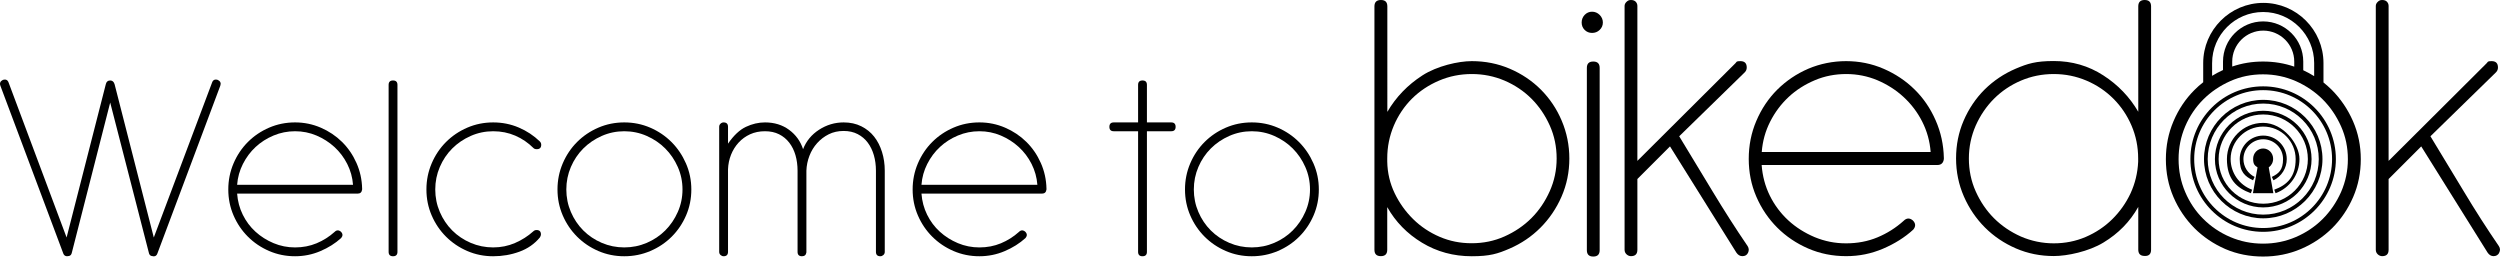 <svg xmlns="http://www.w3.org/2000/svg" id="Layer_1" viewBox="0 0 840.647 86.265"><g><path d="M52.921,84.309c.123.371.077.728-.139,1.066-.218.341-.542.573-.975.696-.99.186-1.577-.186-1.763-1.113l-12.991-50.479-12.898,50.479c-.125.619-.434.99-.928,1.113-.99.246-1.64-.03-1.948-.835L.123,28.82c-.311-.865-.032-1.515.835-1.948.989-.31,1.638,0,1.949.928l19.486,52.056,13.176-51.499c.186-.865.68-1.299,1.485-1.299.742,0,1.236.434,1.484,1.299l13.176,51.499,19.579-52.056c.309-.928.958-1.237,1.949-.928.865.434,1.144,1.083.835,1.948l-21.156,56.417c-.311.867-.96,1.144-1.949.835-.371-.123-.635-.371-.789-.742-.155-.371-.171-.742-.046-1.113l1.577-4.361,1.207,4.454Z"></path><path d="M112.491,77.999c.68-.68,1.392-.71,2.134-.093.68.682.71,1.393.093,2.135-1.98,1.795-4.315,3.264-7.006,4.407-2.691,1.146-5.521,1.717-8.49,1.717-3.094,0-6.001-.587-8.722-1.763-2.723-1.175-5.104-2.784-7.145-4.825-2.042-2.042-3.651-4.422-4.825-7.146-1.176-2.721-1.763-5.628-1.763-8.722,0-3.093.587-6.016,1.763-8.769,1.174-2.752,2.784-5.15,4.825-7.191,2.042-2.042,4.422-3.649,7.145-4.825,2.721-1.175,5.628-1.764,8.722-1.764,3.03,0,5.907.589,8.629,1.764,2.722,1.176,5.104,2.769,7.145,4.778,2.042,2.011,3.665,4.377,4.872,7.099,1.206,2.723,1.84,5.6,1.902,8.63v.278c-.125.928-.619,1.392-1.485,1.392h-40.549c.186,2.537.819,4.903,1.902,7.099,1.082,2.196,2.505,4.099,4.269,5.706,1.763,1.609,3.789,2.893,6.078,3.852,2.288.959,4.701,1.438,7.238,1.438,2.598,0,5.011-.464,7.238-1.392s4.236-2.195,6.031-3.805ZM99.222,44.131c-2.537,0-4.95.479-7.238,1.438-2.289.96-4.3,2.242-6.031,3.851-1.732,1.609-3.155,3.512-4.269,5.707-1.113,2.196-1.763,4.532-1.948,7.005h38.972c-.186-2.473-.835-4.809-1.948-7.005-1.114-2.195-2.552-4.098-4.315-5.707-1.763-1.608-3.774-2.891-6.031-3.851-2.259-.959-4.656-1.438-7.191-1.438Z"></path><path d="M130.677,28.542c0-.989.494-1.484,1.484-1.484.989,0,1.485.495,1.485,1.484v56.139c0,.99-.496,1.484-1.485,1.484-.99,0-1.484-.494-1.484-1.484V28.542Z"></path><path d="M165.844,83.195c2.598,0,5.041-.494,7.331-1.484,2.288-.988,4.329-2.288,6.124-3.897.309-.309.68-.464,1.114-.464.989,0,1.484.496,1.484,1.485,0,.31-.125.649-.371,1.021-1.795,2.166-4.083,3.758-6.867,4.778-2.784,1.021-5.722,1.531-8.815,1.531-3.094,0-6.001-.587-8.722-1.763-2.723-1.175-5.104-2.784-7.145-4.825-2.042-2.042-3.651-4.422-4.825-7.146-1.176-2.721-1.763-5.628-1.763-8.722,0-3.093.587-6.016,1.763-8.769,1.174-2.752,2.784-5.15,4.825-7.191,2.042-2.042,4.422-3.649,7.145-4.825,2.721-1.175,5.628-1.764,8.722-1.764,3.03,0,5.892.573,8.583,1.717,2.691,1.146,5.057,2.707,7.099,4.687.309.31.464.681.464,1.113,0,.99-.496,1.484-1.484,1.484-.496,0-.867-.123-1.114-.371-1.795-1.793-3.836-3.186-6.124-4.176-2.29-.988-4.764-1.484-7.423-1.484-2.661,0-5.182.526-7.562,1.577-2.382,1.053-4.454,2.459-6.217,4.223-1.763,1.763-3.155,3.836-4.176,6.217-1.021,2.382-1.531,4.903-1.531,7.562,0,2.66.51,5.182,1.531,7.562,1.021,2.382,2.413,4.453,4.176,6.217,1.763,1.763,3.835,3.154,6.217,4.176,2.381,1.021,4.902,1.53,7.562,1.53Z"></path><path d="M187.462,63.71c0-3.093.587-6.016,1.763-8.769,1.174-2.752,2.784-5.15,4.825-7.191,2.042-2.042,4.422-3.649,7.145-4.825,2.721-1.175,5.628-1.764,8.722-1.764,3.093,0,6.0.589,8.722,1.764,2.722,1.176,5.104,2.783,7.145,4.825,2.042,2.041,3.665,4.439,4.872,7.191,1.206,2.753,1.81,5.676,1.81,8.769,0,3.094-.589,6.001-1.763,8.722-1.176,2.724-2.784,5.104-4.825,7.146-2.042,2.041-4.439,3.65-7.191,4.825-2.753,1.176-5.676,1.763-8.769,1.763-3.094,0-6.001-.587-8.722-1.763-2.723-1.175-5.104-2.784-7.145-4.825-2.042-2.042-3.651-4.422-4.825-7.146-1.176-2.721-1.763-5.628-1.763-8.722ZM190.432,63.71c0,2.66.51,5.182,1.531,7.562,1.021,2.382,2.413,4.453,4.176,6.217,1.763,1.763,3.835,3.154,6.217,4.176,2.381,1.021,4.902,1.53,7.562,1.53,2.659,0,5.18-.51,7.562-1.53,2.38-1.021,4.454-2.413,6.217-4.176,1.763-1.764,3.169-3.835,4.222-6.217,1.051-2.381,1.578-4.902,1.578-7.562,0-2.659-.526-5.181-1.578-7.562-1.053-2.381-2.459-4.454-4.222-6.217-1.763-1.764-3.836-3.17-6.217-4.223-2.382-1.051-4.903-1.577-7.562-1.577-2.661,0-5.182.526-7.562,1.577-2.382,1.053-4.454,2.459-6.217,4.223-1.763,1.763-3.155,3.836-4.176,6.217-1.021,2.382-1.531,4.903-1.531,7.562Z"></path><path d="M297.512,84.68c0,.434-.155.788-.464,1.066-.311.278-.649.418-1.021.418-.99,0-1.484-.494-1.484-1.484v-27.281c0-1.855-.232-3.587-.696-5.196-.464-1.607-1.146-3.016-2.042-4.222-.897-1.206-2.027-2.164-3.387-2.876-1.362-.711-2.939-1.067-4.732-1.067-1.856,0-3.526.371-5.011,1.113-1.485.742-2.784,1.732-3.897,2.97-1.113,1.238-1.98,2.66-2.598,4.269-.619,1.608-.959,3.279-1.021,5.01v27.467c-.125.867-.619,1.299-1.485,1.299-.99,0-1.484-.494-1.484-1.484v-27.281c0-1.855-.232-3.587-.696-5.196-.464-1.607-1.16-3.016-2.088-4.222-.928-1.206-2.073-2.148-3.434-2.83-1.361-.68-2.938-1.021-4.732-1.021-1.856,0-3.526.341-5.011,1.021-1.485.682-2.77,1.609-3.851,2.784-1.083,1.176-1.934,2.537-2.552,4.082-.619,1.548-.959,3.188-1.021,4.918v27.745c0,.99-.496,1.484-1.485,1.484-.371,0-.712-.14-1.021-.418-.311-.278-.464-.633-.464-1.066v-42.034c0-.433.153-.789.464-1.067.309-.278.649-.418,1.021-.418.989,0,1.485.496,1.485,1.485v5.66c1.917-2.784,3.928-4.67,6.031-5.66,2.103-.989,4.236-1.485,6.403-1.485,3.155,0,5.86.836,8.119,2.506,2.257,1.67,3.819,3.836,4.686,6.495,1.051-2.722,2.845-4.902,5.382-6.542,2.536-1.638,5.289-2.459,8.258-2.459,2.227,0,4.206.434,5.938,1.3,1.731.866,3.169,2.026,4.315,3.479,1.144,1.454,2.025,3.171,2.645,5.149.618,1.98.928,4.083.928,6.31v27.281Z"></path><path d="M342.607,77.999c.68-.68,1.392-.71,2.134-.093.68.682.71,1.393.093,2.135-1.98,1.795-4.315,3.264-7.006,4.407-2.691,1.146-5.521,1.717-8.49,1.717-3.094,0-6.001-.587-8.722-1.763-2.723-1.175-5.104-2.784-7.145-4.825-2.042-2.042-3.651-4.422-4.825-7.146-1.176-2.721-1.763-5.628-1.763-8.722,0-3.093.587-6.016,1.763-8.769,1.174-2.752,2.784-5.15,4.825-7.191,2.042-2.042,4.422-3.649,7.145-4.825,2.721-1.175,5.628-1.764,8.722-1.764,3.03,0,5.907.589,8.629,1.764,2.722,1.176,5.104,2.769,7.145,4.778,2.042,2.011,3.665,4.377,4.872,7.099,1.206,2.723,1.84,5.6,1.902,8.63v.278c-.125.928-.619,1.392-1.485,1.392h-40.549c.186,2.537.819,4.903,1.902,7.099,1.082,2.196,2.505,4.099,4.269,5.706,1.763,1.609,3.789,2.893,6.078,3.852,2.288.959,4.701,1.438,7.238,1.438,2.598,0,5.011-.464,7.238-1.392s4.236-2.195,6.031-3.805ZM329.338,44.131c-2.537,0-4.95.479-7.238,1.438-2.289.96-4.3,2.242-6.031,3.851-1.732,1.609-3.155,3.512-4.269,5.707-1.113,2.196-1.763,4.532-1.948,7.005h38.972c-.186-2.473-.835-4.809-1.948-7.005-1.114-2.195-2.552-4.098-4.315-5.707-1.763-1.608-3.774-2.891-6.031-3.851-2.259-.959-4.656-1.438-7.191-1.438Z"></path><path d="M374.526,44.131c-.99,0-1.484-.494-1.484-1.484,0-.989.494-1.485,1.484-1.485h8.166v-12.619c0-.989.494-1.484,1.484-1.484.989,0,1.485.495,1.485,1.484v12.619h8.166c.989,0,1.484.496,1.484,1.485,0,.99-.496,1.484-1.484,1.484h-8.166v40.55c0,.99-.496,1.484-1.485,1.484-.99,0-1.484-.494-1.484-1.484v-40.55h-8.166Z"></path><path d="M398.465,63.71c0-3.093.587-6.016,1.763-8.769,1.174-2.752,2.784-5.15,4.825-7.191,2.042-2.042,4.422-3.649,7.145-4.825,2.721-1.175,5.628-1.764,8.722-1.764,3.093,0,6.0.589,8.722,1.764,2.722,1.176,5.104,2.783,7.145,4.825,2.042,2.041,3.665,4.439,4.872,7.191,1.206,2.753,1.81,5.676,1.81,8.769,0,3.094-.589,6.001-1.763,8.722-1.176,2.724-2.784,5.104-4.825,7.146-2.042,2.041-4.439,3.65-7.191,4.825-2.753,1.176-5.676,1.763-8.769,1.763-3.094,0-6.001-.587-8.722-1.763-2.723-1.175-5.104-2.784-7.145-4.825-2.042-2.042-3.651-4.422-4.825-7.146-1.176-2.721-1.763-5.628-1.763-8.722ZM401.435,63.71c0,2.66.51,5.182,1.531,7.562,1.021,2.382,2.413,4.453,4.176,6.217,1.763,1.763,3.835,3.154,6.217,4.176,2.381,1.021,4.902,1.53,7.562,1.53,2.659,0,5.18-.51,7.562-1.53,2.38-1.021,4.454-2.413,6.217-4.176,1.763-1.764,3.169-3.835,4.222-6.217,1.051-2.381,1.578-4.902,1.578-7.562,0-2.659-.526-5.181-1.578-7.562-1.053-2.381-2.459-4.454-4.222-6.217-1.763-1.764-3.836-3.17-6.217-4.223-2.382-1.051-4.903-1.577-7.562-1.577-2.661,0-5.182.526-7.562,1.577-2.382,1.053-4.454,2.459-6.217,4.223-1.763,1.763-3.155,3.836-4.176,6.217-1.021,2.382-1.531,4.903-1.531,7.562Z"></path></g><path d="M587.796,84.987c.37-.774.303-1.514-.135-2.221-4.071-5.955-7.94-12.045-11.708-18.269-3.735-6.224-7.503-12.449-11.305-18.673l22.037-21.499c.437-.437.673-.976.673-1.615,0-1.447-.707-2.153-2.153-2.153s-1.178.236-1.615.673l-33.006,32.871V2.019c0-.538-.168-1.009-.538-1.413S549.138,0,548.432,0s-1.043.202-1.48.606c-.437.404-.673.875-.673,1.413v81.959c0,.639.236,1.144.673,1.548.437.404.942.606,1.48.606,1.447,0,2.153-.707,2.153-2.153v-23.787l10.968-10.968,22.307,35.697c.538.807,1.211,1.211,2.019,1.211.942,0,1.548-.37,1.918-1.144l-0-0Z"></path><path d="M537.901,84.112V22.845c0-1.447-.707-2.153-2.153-2.153s-2.153.707-2.153,2.153v61.267c0,1.447.707,2.153,2.153,2.153s2.153-.707,2.153-2.153Z"></path><path d="M537.901,10.06c.707-.673,1.077-1.514,1.077-2.49s-.37-1.85-1.077-2.557c-.707-.707-1.581-1.077-2.557-1.077s-1.817.37-2.49,1.077c-.673.707-1.009,1.581-1.009,2.557s.336,1.817,1.009,2.49,1.514,1.009,2.49,1.009,1.817-.303,2.557-1.009Z"></path><path d="M643.781,30.078c-2.961-2.927-6.46-5.249-10.43-6.964-3.97-1.716-8.176-2.557-12.583-2.557s-8.748.875-12.718,2.557c-3.97,1.716-7.436,4.071-10.43,7.032-2.961,2.961-5.316,6.46-7.032,10.497-1.716,4.004-2.557,8.277-2.557,12.785s.841,8.748,2.557,12.718,4.071,7.436,7.032,10.396c2.961,2.961,6.46,5.316,10.43,7.032,3.97,1.716,8.209,2.557,12.718,2.557s8.445-.841,12.381-2.49c3.936-1.682,7.335-3.802,10.194-6.426.908-1.077.841-2.12-.135-3.095-1.077-.908-2.12-.841-3.095.135-2.624,2.355-5.551,4.206-8.781,5.551s-6.763,2.019-10.564,2.019-7.2-.707-10.564-2.086c-3.331-1.413-6.292-3.264-8.849-5.619-2.557-2.355-4.643-5.114-6.224-8.31s-2.49-6.662-2.759-10.329h59.114c1.245,0,1.985-.673,2.153-2.019v-.404c-.101-4.407-1.009-8.613-2.759-12.583-1.75-4.004-4.105-7.469-7.099-10.396ZM592.405,51.106c.269-3.6,1.211-6.998,2.826-10.194s3.701-5.955,6.224-8.31,5.45-4.206,8.781-5.619,6.864-2.086,10.564-2.086,7.2.707,10.497,2.086c3.297,1.413,6.224,3.264,8.781,5.619s4.677,5.114,6.292,8.31,2.557,6.594,2.826,10.194h-56.792Z"></path><path d="M518.151,30.146c-2.961-2.961-6.46-5.316-10.464-7.032s-8.277-2.557-12.785-2.557-11.675,1.615-16.621,4.811-8.882,7.267-11.776,12.247V2.153c0-1.447-.707-2.153-2.153-2.153s-2.187.707-2.187,2.153v81.824c0,1.447.707,2.153,2.153,2.153s2.153-.707,2.153-2.153v-14.333c2.793,4.946,6.695,8.95,11.708,11.978s10.564,4.542,16.688,4.542,8.748-.841,12.718-2.557,7.436-4.071,10.396-7.032,5.35-6.46,7.099-10.464c1.75-4.004,2.624-8.277,2.624-12.785s-.875-8.748-2.557-12.718c-1.682-4.004-4.037-7.469-6.998-10.464ZM521.112,64.295c-1.548,3.465-3.6,6.493-6.157,9.05-2.557,2.557-5.585,4.609-9.05,6.157-3.465,1.548-7.133,2.288-11.036,2.288s-7.368-.707-10.766-2.153c-3.364-1.447-6.359-3.432-8.916-5.955s-4.643-5.417-6.224-8.714c-1.581-3.297-2.422-6.83-2.49-10.632v-1.077c0-3.869.74-7.536,2.221-11.036,1.48-3.465,3.533-6.493,6.09-9.05,2.591-2.557,5.619-4.576,9.084-6.056,3.465-1.48,7.133-2.221,11.036-2.221s7.536.74,11.036,2.221c3.432,1.48,6.46,3.499,9.05,6.09,2.557,2.557,4.609,5.585,6.157,9.05,1.548,3.465,2.288,7.133,2.288,11.036s-.774,7.536-2.321,11.002h-0Z"></path><path d="M723.317,83.977V2.153c0-1.447-.707-2.153-2.153-2.153s-2.153.707-2.153,2.153v35.428c-2.893-4.946-6.796-9.05-11.776-12.247-4.946-3.196-10.497-4.811-16.621-4.811s-8.781.875-12.785,2.557c-4.004,1.716-7.503,4.071-10.497,7.032-2.961,2.961-5.316,6.46-7.032,10.43-1.716,3.97-2.557,8.209-2.557,12.718s.875,8.781,2.624,12.785c1.75,4.004,4.138,7.503,7.099,10.464s6.46,5.316,10.43,7.032c3.97,1.716,8.209,2.557,12.718,2.557s11.708-1.514,16.688-4.542c5.013-3.028,8.916-6.998,11.708-11.978v14.333c0,1.447.707,2.153,2.153,2.153,1.413.067,2.153-.639,2.153-2.086l0-0ZM718.977,54.37c-.168,3.802-1.043,7.335-2.557,10.632-1.548,3.297-3.6,6.191-6.157,8.714s-5.551,4.508-8.916,5.955-6.964,2.153-10.766,2.153-7.536-.774-11.035-2.288c-3.465-1.548-6.493-3.6-9.05-6.157-2.557-2.557-4.609-5.585-6.157-9.05-1.548-3.465-2.288-7.133-2.288-11.036s.774-7.536,2.288-11.036c1.548-3.465,3.6-6.493,6.157-9.05s5.585-4.609,9.05-6.09c3.465-1.48,7.133-2.221,11.035-2.221s7.536.74,11.035,2.221c3.465,1.48,6.46,3.499,9.05,6.09,2.557,2.557,4.609,5.585,6.09,9.05,1.48,3.465,2.221,7.133,2.221,11.036v1.077h0v0Z"></path><path d="M840.267,82.766c-4.071-5.955-7.974-12.045-11.708-18.269-3.735-6.224-7.503-12.449-11.305-18.673l22.037-21.499c.437-.437.673-.976.673-1.615,0-1.447-.707-2.153-2.153-2.153s-1.178.236-1.615.673l-33.006,32.871V2.019c0-.538-.168-1.009-.538-1.413s-.908-.606-1.615-.606-1.043.202-1.48.606c-.437.404-.673.875-.673,1.413v81.959c0,.639.236,1.144.673,1.548.437.404.942.606,1.48.606,1.447,0,2.153-.707,2.153-2.153v-23.787l10.968-10.968,22.307,35.697c.538.807,1.211,1.211,2.019,1.211s1.548-.37,1.884-1.144c.404-.774.37-1.514-.101-2.221v-0Z"></path><path d="M760.966,86.265c4.508,0,8.781-.841,12.785-2.557,4.004-1.716,7.503-4.071,10.497-7.032,2.961-2.961,5.316-6.46,7.032-10.43,1.716-3.97,2.557-8.209,2.557-12.718s-.875-8.781-2.624-12.785c-1.75-4.004-4.138-7.503-7.099-10.497-.908-.908-1.85-1.716-2.826-2.523v-6.527c0-11.136-9.084-20.221-20.221-20.221s-20.221,9.084-20.221,20.221v6.46c-1.043.807-2.019,1.682-2.961,2.624-2.961,2.961-5.316,6.46-7.032,10.497-1.716,4.004-2.557,8.277-2.557,12.785s.841,8.748,2.557,12.718,4.071,7.436,7.032,10.43c2.961,2.961,6.46,5.316,10.396,7.032,3.936,1.682,8.176,2.523,12.684,2.523h-0ZM743.841,21.196c0-9.454,7.705-17.159,17.159-17.159s17.159,7.705,17.159,17.159v4.407c-1.178-.74-2.389-1.379-3.667-1.985v-2.927c0-7.436-6.056-13.492-13.492-13.492s-13.492,6.056-13.492,13.492v2.86c-1.278.572-2.49,1.245-3.667,1.951v-4.307ZM771.463,20.725v1.682c-3.331-1.144-6.83-1.716-10.497-1.716s-7.099.572-10.363,1.682v-1.649c0-5.753,4.677-10.43,10.43-10.43s10.43,4.677,10.43,10.43ZM734.79,64.564c-1.48-3.465-2.221-7.133-2.221-11.036s.74-7.536,2.221-11.036c1.48-3.465,3.533-6.493,6.09-9.05s5.585-4.609,9.05-6.157c3.465-1.548,7.133-2.288,11.035-2.288s7.536.774,11.035,2.288c3.465,1.548,6.493,3.6,9.05,6.157,2.557,2.557,4.609,5.585,6.157,9.05,1.548,3.465,2.288,7.133,2.288,11.036s-.774,7.536-2.288,11.036c-1.548,3.465-3.6,6.493-6.157,9.05-2.557,2.557-5.585,4.609-9.05,6.09-3.465,1.48-7.133,2.221-11.035,2.221s-7.536-.74-11.035-2.221c-3.465-1.48-6.493-3.533-9.05-6.09-2.591-2.557-4.609-5.585-6.09-9.05Z"></path><path d="M785.459,53.495c0-13.492-10.968-24.46-24.46-24.46s-24.46,10.968-24.46,24.46,10.968,24.46,24.46,24.46c13.492,0,24.46-11.002,24.46-24.46ZM737.818,53.495c0-12.785,10.396-23.181,23.181-23.181s23.181,10.396,23.181,23.181-10.396,23.181-23.181,23.181-23.181-10.396-23.181-23.181Z"></path><path d="M780.951,53.495c0-11.002-8.95-19.918-19.918-19.918s-19.918,8.95-19.918,19.918,8.95,19.918,19.918,19.918,19.918-8.95,19.918-19.918ZM742.36,53.495c0-10.295,8.378-18.673,18.673-18.673s18.673,8.378,18.673,18.673-8.378,18.673-18.673,18.673-18.673-8.378-18.673-18.673Z"></path><path d="M777.284,53.495c0-8.95-7.301-16.25-16.25-16.25s-16.25,7.301-16.25,16.25,7.301,16.25,16.25,16.25,16.25-7.301,16.25-16.25ZM746.028,53.495c0-8.277,6.729-15.006,15.006-15.006s15.006,6.729,15.006,15.006-6.729,15.006-15.006,15.006-15.006-6.729-15.006-15.006Z"></path><path d="M750.065,53.495c0-6.022,4.912-10.935,10.935-10.935s10.935,4.912,10.935,10.935-2.893,8.714-7.2,10.295l.437,1.178c4.811-1.75,8.041-6.359,8.041-11.473s-5.484-12.179-12.213-12.179-12.179,5.484-12.179,12.179,3.23,9.723,8.041,11.473l.437-1.178c-4.34-1.581-7.234-5.72-7.234-10.295Z"></path><path d="M754.372,53.495c0-3.667,2.994-6.662,6.662-6.662s6.662,2.994,6.662,6.662-1.48,4.878-3.768,5.989l.538,1.144c2.725-1.312,4.475-4.105,4.475-7.133,0-4.374-3.566-7.907-7.907-7.907s-7.907,3.566-7.907,7.907,1.75,5.821,4.475,7.133l.538-1.144c-2.288-1.11-3.768-3.465-3.768-5.989h0Z"></path><path d="M764.431,64.935l-.875-4.878h0l-.673-3.768c.908-.639,1.48-1.682,1.48-2.893,0-1.918-1.514-3.465-3.364-3.465s-3.364,1.548-3.364,3.465.572,2.254,1.48,2.893l-1.11,6.224-.437,2.456h6.83l.034-.034Z"></path></svg>